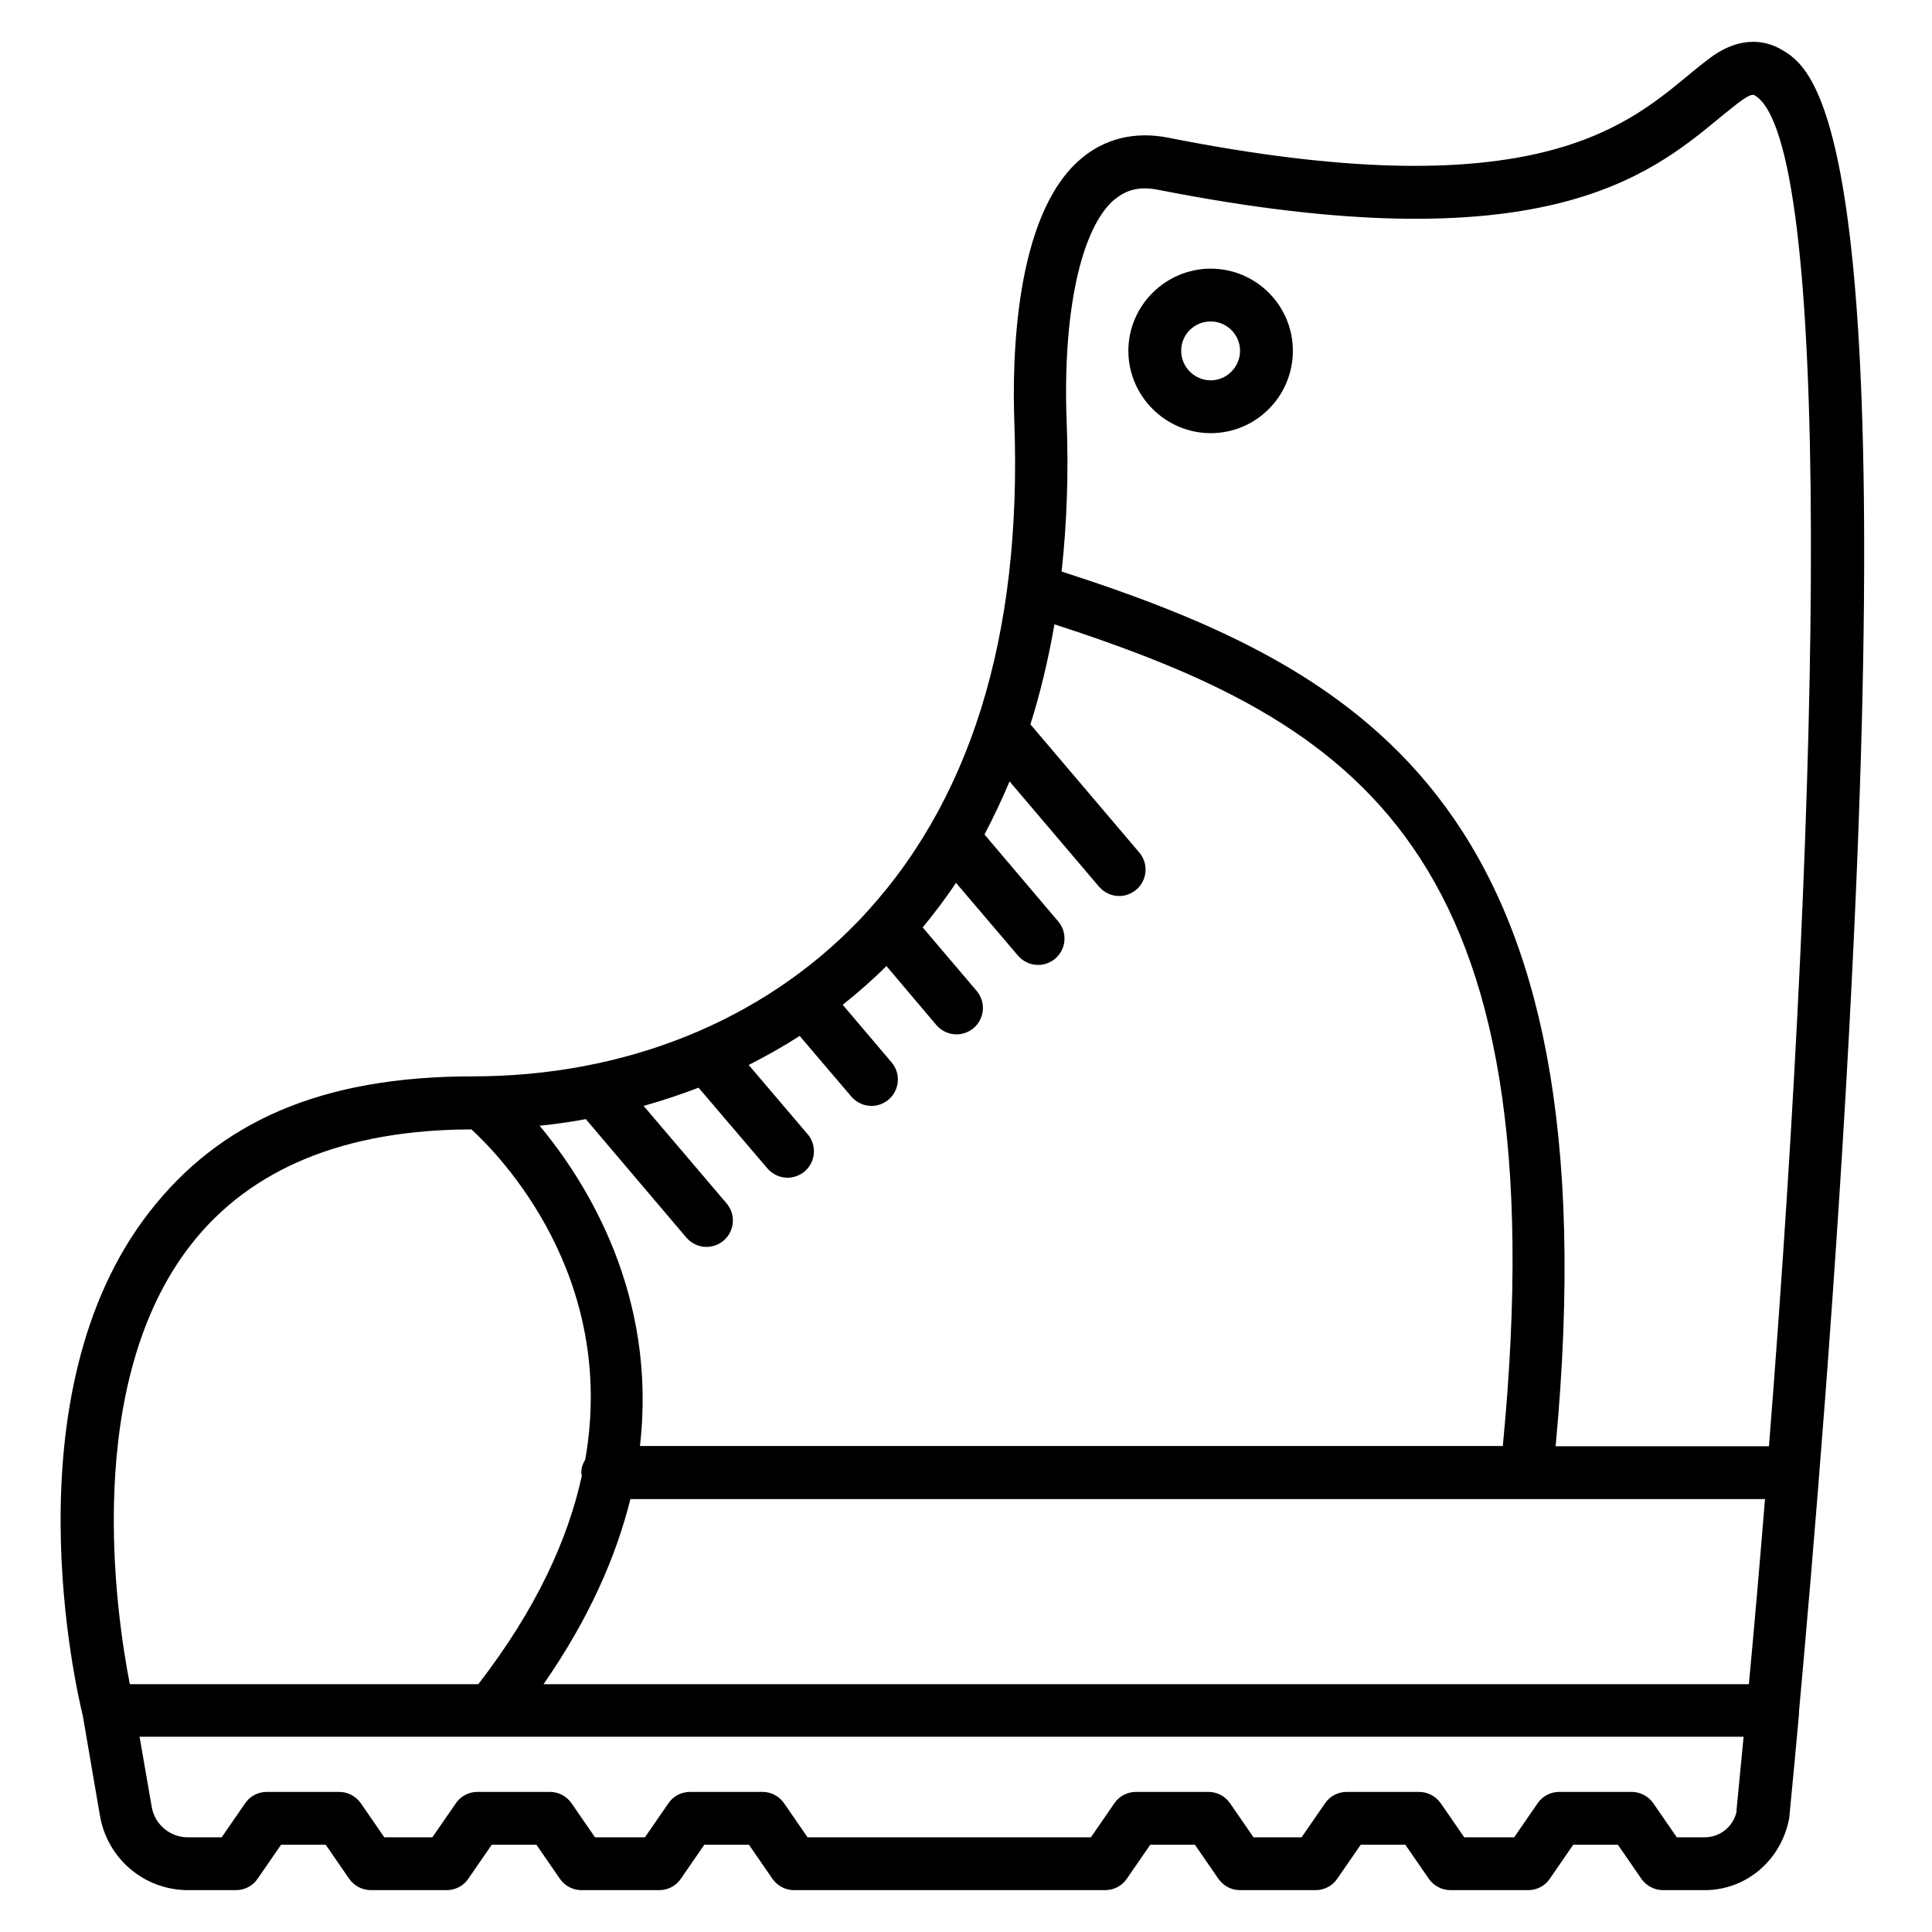 <?xml version="1.0" encoding="UTF-8"?>
<!-- Uploaded to: SVG Repo, www.svgrepo.com, Generator: SVG Repo Mixer Tools -->
<svg fill="#000000" width="800px" height="800px" version="1.1" viewBox="144 144 512 512" xmlns="http://www.w3.org/2000/svg">
 <g>
  <path d="m464.86 258.79c12.035 0 21.762-9.797 21.762-21.832 0-12.035-9.797-21.762-21.762-21.762-11.965 0-21.832 9.797-21.832 21.762 0 11.965 9.797 21.832 21.832 21.832zm0-29.598c4.269 0 7.766 3.5 7.766 7.766 0 4.269-3.5 7.836-7.766 7.836-4.269 0-7.836-3.5-7.836-7.836 0-4.34 3.5-7.766 7.836-7.766z"/>
  <path d="m615.94 157.05c-3.289-1.891-10.008-4.059-18.473 2.098-2.098 1.539-4.269 3.289-6.508 5.18-16.934 13.926-42.473 34.988-137.36 16.164-8.816-1.75-16.863 0.211-23.23 5.668-17.633 15.043-18.125 53.738-17.562 69.625 2.098 57.098-11.824 101.6-41.426 132.39-25.469 26.449-61.785 41.074-102.09 41.074-40.305 0-67.176 12.105-85.719 35.965-37.645 48.352-19.172 127.28-17.633 133.44l4.547 26.52c1.961 11.406 11.754 19.734 23.371 19.734h12.664c2.309 0 4.477-1.121 5.738-3.008l6.227-9.027h11.824l6.227 9.027c1.328 1.891 3.5 3.008 5.738 3.008h20.082c2.309 0 4.477-1.121 5.738-3.008l6.227-9.027h11.824l6.227 9.027c1.328 1.891 3.43 3.008 5.738 3.008h20.57c2.309 0 4.477-1.121 5.738-3.008l6.227-9.027h11.824l6.227 9.027c1.328 1.891 3.43 3.008 5.738 3.008h82.43c2.309 0 4.477-1.121 5.738-3.008l6.227-9.027h11.824l6.227 9.027c1.328 1.891 3.43 3.008 5.738 3.008h20.012c2.309 0 4.477-1.121 5.738-3.008l6.227-9.027h11.824l6.227 9.027c1.328 1.891 3.5 3.008 5.738 3.008h20.57c2.309 0 4.477-1.121 5.738-3.008l6.227-9.027h11.824l6.227 9.027c1.328 1.891 3.5 3.008 5.738 3.008h11.055c10.914 0 20.293-7.836 22.391-19.102 0-0.352 1.051-10.496 2.59-27.57v-0.629c3.637-39.887 10.145-116.57 13.996-194.04 11.547-229.16-10.496-241.76-18.824-246.52zm-176.54 39.816c3.148-2.66 6.719-3.5 11.406-2.59 101.46 20.012 130.08-3.5 148.97-19.102 2.098-1.68 3.988-3.289 5.949-4.688 0.91-0.629 2.519-1.68 3.219-1.258 20.504 11.688 18.125 178.08 3.848 358.05h-56.539c15.812-168.5-49.543-205.51-130.92-231.82 1.398-12.734 1.891-26.102 1.328-40.094-1.051-28.48 3.777-50.871 12.664-58.496zm-60.387 203.27 13.156 15.535c1.398 1.609 3.359 2.449 5.316 2.449 1.609 0 3.219-0.559 4.547-1.68 2.938-2.519 3.289-6.926 0.77-9.867l-14.273-16.793c3.078-3.777 6.086-7.695 8.816-11.824l16.445 19.312c1.398 1.609 3.359 2.449 5.316 2.449 1.609 0 3.219-0.559 4.547-1.68 2.938-2.519 3.289-6.926 0.77-9.867l-19.523-23.02c2.379-4.547 4.617-9.238 6.648-14.066l23.723 27.918c1.398 1.609 3.359 2.449 5.316 2.449 1.609 0 3.219-0.559 4.547-1.68 2.938-2.519 3.289-6.926 0.77-9.867l-28.828-33.938c2.66-8.469 4.758-17.285 6.367-26.52 79.629 25.961 134.14 59.27 118.82 217.76h-228.67c4.617-39.887-13.996-69.762-26.59-84.879 4.129-0.418 8.188-0.98 12.246-1.75l26.66 31.418c1.398 1.609 3.359 2.449 5.316 2.449 1.609 0 3.219-0.559 4.547-1.68 2.938-2.519 3.289-6.926 0.77-9.867l-21.973-25.82c4.969-1.398 9.797-3.008 14.555-4.828l18.262 21.41c1.398 1.609 3.359 2.449 5.316 2.449 1.609 0 3.219-0.559 4.547-1.68 2.938-2.519 3.289-6.926 0.77-9.867l-15.605-18.332c4.688-2.379 9.168-4.898 13.504-7.695l13.715 16.094c1.398 1.609 3.359 2.449 5.316 2.449 1.609 0 3.219-0.559 4.547-1.68 2.938-2.519 3.289-6.926 0.77-9.867l-12.945-15.254c4.059-3.219 7.977-6.648 11.688-10.355zm-200.62 190.12c-3.57-18.262-12.734-79.352 16.234-116.44 15.742-20.152 40.723-30.438 74.312-30.508 7.418 6.789 38.695 38.766 30.16 87.469-0.629 1.051-1.051 2.168-1.051 3.5 0 0.281 0.141 0.559 0.141 0.84-3.637 16.652-11.965 35.195-27.43 55.211l-92.367-0.004zm425.86 33.586c-0.77 4.129-4.34 7.066-8.535 7.066h-7.348l-6.227-9.027c-1.328-1.891-3.5-3.008-5.738-3.008h-19.172c-2.309 0-4.477 1.121-5.738 3.008l-6.227 9.027h-13.227l-6.227-9.027c-1.328-1.891-3.5-3.008-5.738-3.008h-19.172c-2.309 0-4.477 1.121-5.738 3.008l-6.227 9.027h-12.734l-6.227-9.027c-1.328-1.891-3.43-3.008-5.738-3.008h-19.172c-2.309 0-4.477 1.121-5.738 3.008l-6.227 9.027h-75.082l-6.227-9.027c-1.328-1.891-3.43-3.008-5.738-3.008h-19.172c-2.309 0-4.477 1.121-5.738 3.008l-6.227 9.027h-13.227l-6.227-9.027c-1.328-1.891-3.43-3.008-5.738-3.008h-19.172c-2.309 0-4.477 1.121-5.738 3.008l-6.227 9.027h-12.734l-6.227-9.027c-1.328-1.891-3.5-3.008-5.738-3.008h-19.172c-2.309 0-4.477 1.121-5.738 3.008l-6.227 9.027h-8.957c-4.758 0-8.816-3.43-9.586-8.117l-3.219-18.543h425.09c-0.629 6.578-1.258 13.086-1.891 19.594zm3.219-33.516h-319.43c12.105-17.422 19.242-33.867 23.02-49.051h300.68c-1.328 16.305-2.731 32.676-4.269 49.051z"/>
 </g>
</svg>
